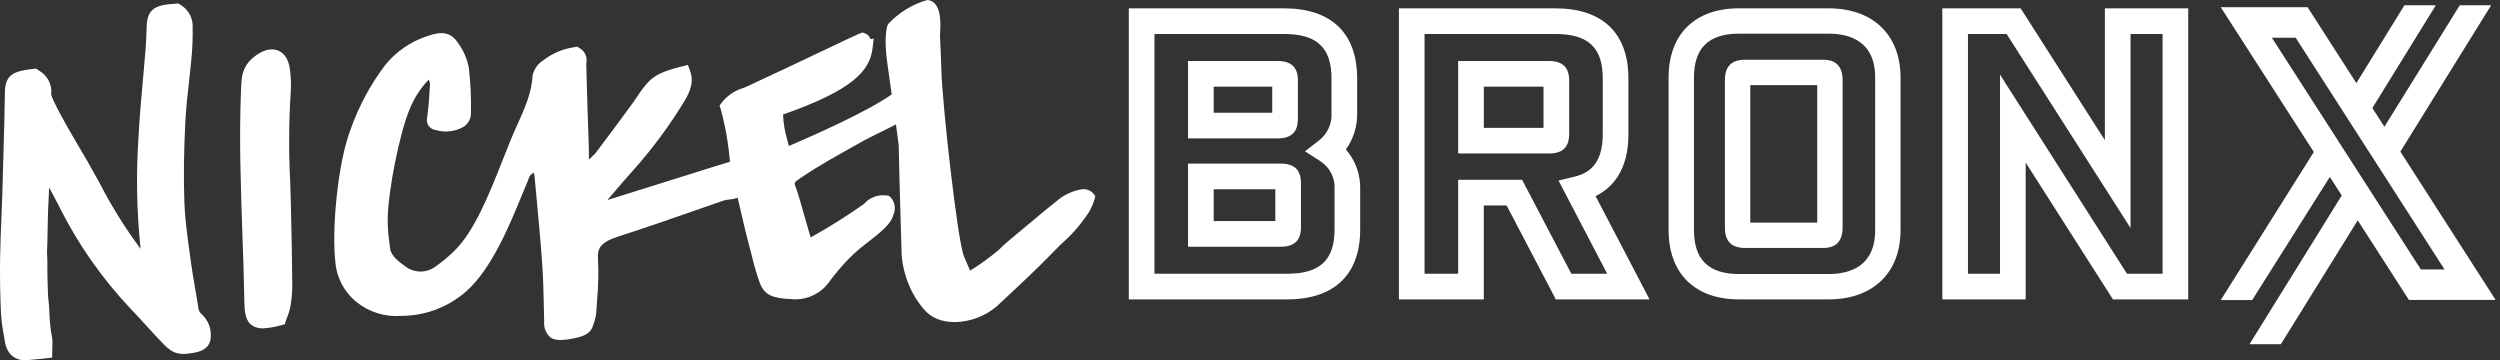 <svg width="118" height="17" viewBox="0 0 118 17" fill="none" xmlns="http://www.w3.org/2000/svg">
<rect x="0" y="0" width="118" height="17" fill="#333333" stroke="none"/>
<path d="M9.362 14.53V14.529C9.313 14.204 9.256 13.873 9.2 13.552C9.133 13.164 9.063 12.762 9.01 12.364L8.943 11.876C8.838 11.11 8.729 10.317 8.702 9.546C8.662 8.406 8.676 7.181 8.745 5.803C8.776 5.159 8.85 4.497 8.922 3.845C8.963 3.475 9.01 3.055 9.047 2.641C9.085 2.189 9.101 1.735 9.093 1.281C9.102 1.081 9.059 0.882 8.968 0.703C8.876 0.525 8.74 0.373 8.572 0.264L8.429 0.167L8.249 0.177C7.406 0.224 6.969 0.39 6.928 1.165C6.921 1.297 6.916 1.429 6.911 1.562L6.909 1.607C6.901 1.818 6.892 2.058 6.874 2.292C6.836 2.773 6.793 3.253 6.747 3.758C6.667 4.647 6.584 5.566 6.537 6.483C6.419 8.236 6.452 9.997 6.636 11.745C5.911 10.771 5.267 9.74 4.712 8.66C4.52 8.312 4.322 7.952 4.12 7.6C4.047 7.472 3.946 7.303 3.829 7.105C2.619 5.061 2.426 4.557 2.416 4.454C2.441 4.236 2.403 4.016 2.305 3.819C2.207 3.623 2.054 3.459 1.865 3.347L1.704 3.235L1.502 3.259C0.652 3.36 0.267 3.531 0.233 4.284C0.228 4.394 0.221 4.781 0.215 5.183C0.211 5.474 0.206 5.746 0.203 5.842C0.185 6.396 0.17 6.949 0.156 7.503L0.149 7.732C0.138 8.195 0.125 8.657 0.111 9.12C0.099 9.498 0.084 9.878 0.067 10.28C0.044 10.845 0.014 11.55 0.004 12.22C-0.008 13.045 0.006 13.911 0.047 14.794C0.07 15.133 0.114 15.471 0.178 15.806L0.185 15.847C0.203 15.948 0.22 16.049 0.236 16.152C0.258 16.294 0.306 16.431 0.376 16.556C0.458 16.701 0.578 16.819 0.724 16.897C0.87 16.975 1.035 17.01 1.2 16.997C1.256 16.997 1.316 16.994 1.381 16.989C1.517 16.978 1.653 16.964 1.804 16.948L2.46 16.881L2.471 16.366C2.477 16.257 2.477 16.147 2.47 16.038C2.46 15.941 2.446 15.846 2.426 15.751C2.417 15.702 2.407 15.654 2.401 15.606C2.381 15.467 2.365 15.321 2.353 15.175C2.346 15.095 2.343 15.015 2.34 14.934L2.33 14.707C2.323 14.59 2.317 14.472 2.307 14.356C2.302 14.297 2.295 14.237 2.287 14.159C2.279 14.091 2.271 14.022 2.267 13.954C2.261 13.866 2.259 13.779 2.258 13.688L2.249 13.405C2.246 13.32 2.243 13.236 2.242 13.152C2.238 13.002 2.237 12.852 2.236 12.704V12.546C2.236 12.46 2.236 12.374 2.235 12.285C2.234 12.222 2.23 12.159 2.226 12.082C2.223 12.017 2.219 11.952 2.219 11.886C2.219 11.809 2.223 11.733 2.227 11.653C2.23 11.598 2.233 11.543 2.234 11.488C2.236 11.4 2.238 11.313 2.24 11.225L2.26 10.212C2.264 10.078 2.268 9.944 2.274 9.809C2.277 9.736 2.281 9.664 2.285 9.59L2.298 9.325C2.303 9.211 2.308 9.098 2.312 8.985C2.313 8.946 2.313 8.906 2.314 8.844C2.479 9.146 2.643 9.451 2.796 9.753C3.679 11.523 4.819 13.152 6.179 14.588C6.423 14.843 6.659 15.101 6.895 15.359C7.149 15.636 7.437 15.951 7.727 16.251C8.193 16.732 8.52 16.772 9.208 16.64C9.878 16.513 9.947 16.089 9.946 15.913C9.963 15.709 9.932 15.503 9.856 15.313C9.779 15.122 9.659 14.953 9.506 14.817C9.464 14.781 9.429 14.737 9.404 14.688C9.38 14.639 9.365 14.585 9.362 14.53" fill="white"/>
<path d="M51.02 8.941C50.638 9.012 50.278 9.173 49.971 9.411C49.222 10.029 49.843 9.497 49.1 10.119L48.845 10.333C48.412 10.695 47.979 11.058 47.544 11.42C47.403 11.538 47.276 11.664 47.153 11.785C46.724 12.149 46.268 12.479 45.788 12.774C45.698 12.567 45.584 12.306 45.5 12.103C45.192 11.36 44.478 4.936 44.433 3.318C44.412 2.592 44.392 2.199 44.38 1.963C44.366 1.798 44.364 1.631 44.375 1.465C44.411 0.992 44.398 0.178 43.892 0.021L43.79 0L43.707 0.018C43.026 0.224 42.412 0.607 41.928 1.128L41.88 1.22C41.863 1.275 41.717 1.785 41.87 2.9C41.906 3.168 41.975 3.652 42.051 4.192L42.088 4.457C40.897 5.297 38.238 6.46 37.43 6.806L37.4 6.818C37.348 6.84 37.292 6.864 37.233 6.891L37.165 6.619C37.044 6.225 36.975 5.817 36.961 5.405C40.311 4.227 41.065 3.322 41.189 2.247L41.238 1.819L41.084 1.848C41.07 1.792 41.043 1.74 41.006 1.696C40.969 1.652 40.922 1.617 40.869 1.594L40.713 1.532L40.54 1.598C40.44 1.637 39.957 1.865 38.874 2.379L38.819 2.405C37.759 2.909 36.438 3.535 35.208 4.104C35.186 4.112 35.163 4.12 35.14 4.129C35.114 4.14 35.088 4.151 35.06 4.161C34.656 4.284 34.301 4.532 34.046 4.869L33.962 4.99L34.011 5.125C34.236 5.947 34.384 6.787 34.454 7.636L33.858 7.816C32.084 8.373 30.462 8.881 28.678 9.44L28.671 9.441L28.967 9.095C29.223 8.794 29.513 8.452 29.807 8.127C30.748 7.085 31.588 5.956 32.315 4.755C32.648 4.209 32.728 3.778 32.575 3.356L32.47 3.067L32.136 3.149C31.3 3.356 30.905 3.545 30.573 3.899C30.398 4.094 30.239 4.304 30.098 4.526C30.028 4.631 29.958 4.736 29.882 4.84L29.605 5.217C29.138 5.852 28.61 6.572 28.085 7.259C28.062 7.286 27.962 7.382 27.796 7.533L27.793 6.972C27.752 5.774 27.705 4.418 27.672 3.098C27.671 3.053 27.674 3.007 27.676 2.962C27.702 2.832 27.688 2.696 27.634 2.575C27.58 2.453 27.49 2.351 27.375 2.284L27.251 2.204L27.1 2.229C26.57 2.305 26.069 2.517 25.645 2.845C25.516 2.925 25.405 3.03 25.318 3.154C25.231 3.277 25.169 3.417 25.137 3.565C25.103 4.373 24.749 5.156 24.406 5.914L24.363 6.009C24.16 6.457 23.955 6.977 23.735 7.531C23.094 9.156 22.366 10.997 21.375 11.908C21.125 12.149 20.856 12.37 20.571 12.57C20.364 12.73 20.109 12.817 19.848 12.816C19.586 12.816 19.331 12.728 19.125 12.567C18.776 12.326 18.448 12.056 18.409 11.707L18.384 11.502C18.331 11.129 18.302 10.753 18.298 10.377C18.309 9.034 18.855 6.293 19.341 5.138C19.548 4.626 19.852 4.157 20.236 3.759C20.268 3.819 20.289 3.884 20.296 3.952C20.27 4.459 20.239 4.998 20.165 5.529C20.145 5.595 20.14 5.665 20.15 5.734C20.16 5.803 20.185 5.868 20.223 5.926C20.261 5.984 20.311 6.033 20.37 6.069C20.43 6.106 20.496 6.129 20.565 6.137C20.78 6.201 21.005 6.222 21.228 6.197C21.451 6.173 21.667 6.105 21.863 5.996C21.973 5.93 22.065 5.836 22.129 5.724C22.193 5.612 22.227 5.486 22.228 5.357C22.245 4.635 22.212 3.913 22.128 3.196C22.046 2.767 21.869 2.363 21.608 2.013C21.287 1.538 20.887 1.451 20.181 1.699C19.384 1.956 18.681 2.443 18.159 3.098C17.468 4.021 16.922 5.044 16.539 6.131C15.93 7.758 15.656 10.825 15.829 12.379C15.859 12.737 15.961 13.085 16.128 13.404C16.294 13.722 16.523 14.004 16.799 14.234C17.401 14.727 18.169 14.969 18.945 14.909C20.078 14.908 21.171 14.492 22.019 13.74C23.215 12.679 24.078 10.571 24.648 9.176L24.658 9.152C24.746 8.938 24.825 8.744 24.896 8.579C24.907 8.556 24.916 8.531 24.924 8.509L24.934 8.481C24.95 8.411 24.98 8.346 25.023 8.288C25.067 8.231 25.122 8.184 25.185 8.151C25.203 8.182 25.216 8.217 25.224 8.253L25.326 9.35C25.421 10.365 25.519 11.415 25.593 12.457C25.639 13.105 25.654 13.784 25.667 14.384L25.668 14.428C25.673 14.672 25.679 14.917 25.685 15.162C25.67 15.305 25.689 15.45 25.741 15.584C25.793 15.718 25.876 15.838 25.984 15.933C26.127 16.017 26.29 16.057 26.455 16.048C26.723 16.038 26.988 15.999 27.248 15.932C27.654 15.84 27.885 15.675 27.975 15.413L28 15.339C28.075 15.151 28.123 14.954 28.144 14.753C28.155 14.562 28.168 14.371 28.182 14.176C28.242 13.516 28.256 12.852 28.224 12.19C28.192 11.734 28.334 11.436 29.178 11.165C30.344 10.792 31.499 10.39 32.635 9.996L33.253 9.779C33.546 9.677 33.826 9.578 34.168 9.462C34.256 9.438 34.346 9.423 34.437 9.416C34.492 9.409 34.552 9.402 34.627 9.389L34.817 9.336C34.876 9.58 34.931 9.819 34.987 10.063C35.116 10.62 35.237 11.146 35.383 11.683C35.445 11.913 35.492 12.097 35.536 12.266C35.624 12.635 35.733 12.997 35.863 13.353C36.082 13.951 36.52 14.078 37.304 14.114C37.674 14.158 38.049 14.096 38.385 13.936C38.721 13.776 39.006 13.524 39.205 13.21C39.474 12.86 39.762 12.525 40.067 12.206C40.346 11.928 40.645 11.671 40.961 11.436C41.546 10.977 42.051 10.58 42.161 10.165L42.168 10.14C42.229 10.005 42.249 9.854 42.226 9.708C42.203 9.561 42.138 9.424 42.039 9.313L41.939 9.236L41.828 9.224C41.634 9.199 41.436 9.223 41.253 9.294C41.069 9.364 40.906 9.479 40.778 9.628C39.97 10.199 39.131 10.726 38.265 11.205C38.232 11.101 38.202 11 38.172 10.9C38.153 10.838 38.12 10.72 38.078 10.571L38.049 10.47C37.839 9.729 37.644 9.048 37.567 8.857C37.469 8.614 37.469 8.614 37.788 8.401L37.899 8.327C38.585 7.855 39.681 7.246 40.485 6.798L40.834 6.603C40.935 6.547 41.172 6.43 41.423 6.307C41.691 6.175 42.004 6.022 42.288 5.875C42.397 6.659 42.417 6.835 42.419 6.862C42.428 7.531 42.471 9.058 42.519 10.698L42.54 11.389C42.548 11.655 42.553 11.839 42.559 12.053C42.618 12.773 42.847 13.469 43.226 14.083L43.271 14.149C43.6 14.632 43.973 15.179 45.014 15.201L45.081 15.202C45.802 15.187 46.496 14.925 47.047 14.459L47.505 14.031C48.195 13.387 48.908 12.72 49.569 12.043C49.721 11.889 49.873 11.734 50.025 11.581L50.067 11.539C50.578 11.099 51.023 10.588 51.39 10.022C51.532 9.787 51.636 9.532 51.698 9.264C51.635 9.144 51.535 9.047 51.413 8.988C51.291 8.93 51.153 8.913 51.02 8.941" fill="white"/>
<path d="M13.697 8.55L13.696 8.546C13.625 7.161 13.632 5.773 13.72 4.389C13.746 4.026 13.735 3.661 13.688 3.3C13.612 2.674 13.319 2.45 13.086 2.372C12.758 2.262 12.381 2.372 11.97 2.701C11.813 2.823 11.683 2.976 11.587 3.15C11.491 3.324 11.431 3.515 11.411 3.713C11.39 3.89 11.383 4.066 11.376 4.244L11.373 4.337C11.285 6.555 11.363 8.8 11.439 10.972L11.44 11.003C11.477 12.052 11.515 13.136 11.533 14.202C11.542 14.711 11.576 15.151 11.914 15.37C12.061 15.46 12.232 15.505 12.406 15.498C12.691 15.483 12.974 15.435 13.248 15.356L13.436 15.308L13.492 15.144C13.512 15.086 13.533 15.031 13.559 14.961C13.62 14.816 13.666 14.666 13.698 14.512C13.76 14.184 13.793 13.852 13.796 13.518C13.785 12.271 13.763 10.961 13.729 9.627C13.72 9.268 13.708 8.909 13.697 8.55" fill="white"/>
<path d="M60.757 14.131H53.279V0.394H60.613C62.834 0.394 64.057 1.566 64.057 3.695V5.309C64.076 5.934 63.889 6.547 63.526 7.055C63.982 7.577 64.223 8.252 64.201 8.945V10.83C64.201 12.959 62.978 14.131 60.757 14.131M54.49 12.921H60.757C62.301 12.921 62.99 12.276 62.99 10.83V8.944C63.009 8.681 62.956 8.418 62.837 8.182C62.718 7.946 62.538 7.747 62.315 7.605L61.596 7.143L62.27 6.618C62.466 6.464 62.621 6.263 62.721 6.035C62.822 5.807 62.865 5.558 62.846 5.309V3.695C62.846 2.249 62.157 1.604 60.613 1.604H54.49V12.921ZM60.451 11.645H56.075V7.722H60.451C61.093 7.722 61.405 8.022 61.405 8.639V10.728C61.405 11.345 61.093 11.645 60.451 11.645M57.286 10.434H60.195V8.933H57.286V10.434ZM60.307 6.531H56.075V2.88H60.307C60.949 2.88 61.261 3.18 61.261 3.797V5.598C61.261 6.234 60.958 6.531 60.307 6.531ZM57.286 5.321H60.05V4.091H57.286V5.321Z" fill="white"/>
<path d="M77.858 14.131H73.435L71.112 9.697H70.035V14.131H66.029V0.394H73.417C75.638 0.394 76.861 1.566 76.861 3.695V6.345C76.861 8.023 76.124 8.853 75.313 9.258L77.858 14.131ZM74.167 12.921H75.859L73.562 8.521L74.315 8.339C74.888 8.2 75.65 7.842 75.65 6.345V3.695C75.65 2.249 74.962 1.604 73.417 1.604H67.239V12.921H68.825V8.487H71.844L74.167 12.921ZM73.111 7.245H68.825V2.88H73.111C73.753 2.88 74.065 3.18 74.065 3.797V6.311C74.065 6.948 73.762 7.245 73.111 7.245M70.036 6.034H72.854V4.091H70.036V6.034Z" fill="white"/>
<path d="M103.284 14.131H99.731L95.612 7.673V14.131H91.678V0.394H95.375L99.35 6.617V0.394H103.284L103.284 14.131ZM100.394 12.921H102.074V1.604H100.561V10.762L94.712 1.604H92.888V12.921H94.401V3.523L100.394 12.921Z" fill="white"/>
<path d="M113.297 7.156L117.401 0.54L117.582 0.25H116.1L112.543 5.984L111.975 5.099L114.97 0.25H113.488L111.22 3.923L108.968 0.417L108.918 0.341H104.82L109.212 7.174L104.82 14.164H106.302L109.968 8.35L110.531 9.227L106.357 15.955L106.177 16.245H107.658L111.285 10.399L113.651 14.08L113.7 14.156H117.793L113.297 7.156ZM112.016 9.221L111.041 7.705L110.696 7.169L107.232 1.78H108.355L111.246 6.28L111.813 7.162L112.566 8.334L115.382 12.718H114.264L112.016 9.221Z" fill="white"/>
<path d="M86.309 0.393H82.078C79.999 0.393 78.758 1.615 78.758 3.662V10.861C78.758 12.908 79.999 14.131 82.078 14.131H86.309C88.404 14.131 89.706 12.878 89.706 10.861V3.662C89.706 1.645 88.404 0.393 86.309 0.393M88.508 10.861C88.508 12.574 87.313 12.934 86.309 12.934H82.078C80.649 12.934 79.955 12.255 79.955 10.861V3.662C79.955 2.267 80.649 1.589 82.078 1.589H86.309C87.313 1.589 88.508 1.949 88.508 3.662V10.861Z" fill="white"/>
<path d="M86.033 2.819H82.371C81.728 2.819 81.416 3.134 81.416 3.782V10.742C81.416 11.389 81.728 11.704 82.371 11.704H86.033C86.266 11.704 86.971 11.704 86.971 10.742V3.782C86.971 2.819 86.266 2.819 86.033 2.819ZM85.774 10.507H82.613V4.017H85.774V10.507Z" fill="white"/>
</svg>
